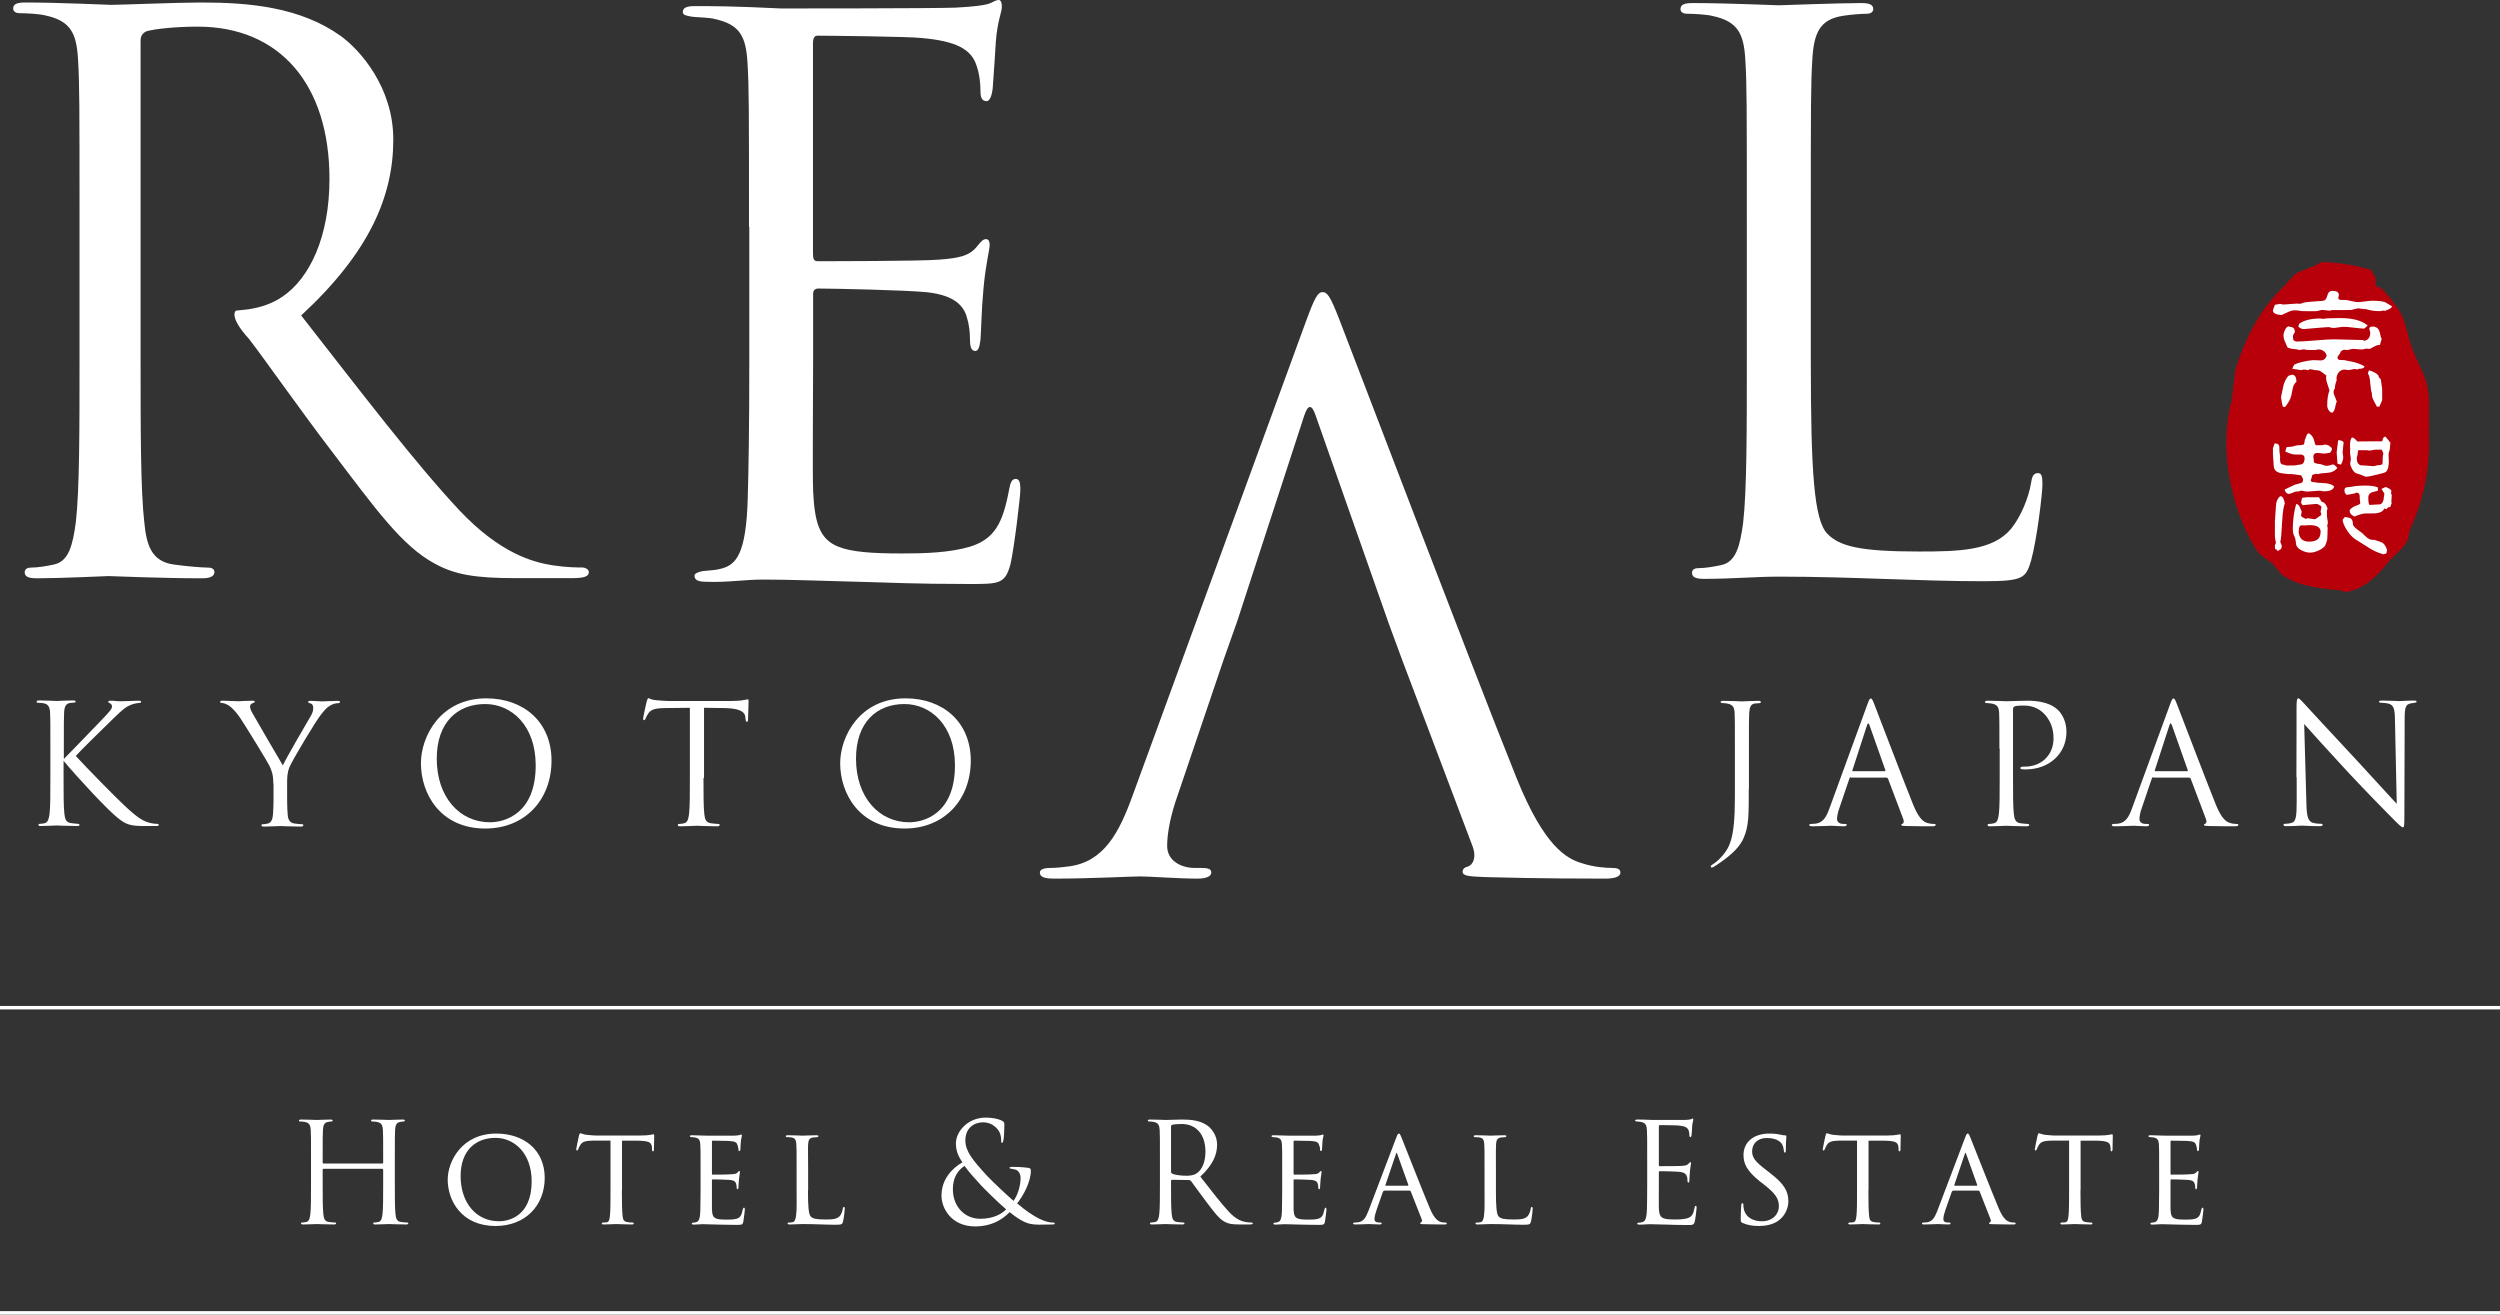 <?xml version="1.0" encoding="UTF-8"?><svg id="_イヤー_2" xmlns="http://www.w3.org/2000/svg" xmlns:xlink="http://www.w3.org/1999/xlink" viewBox="0 0 180.14 94.72"><rect x="0" y="0" width="180.14" height="94.72" fill="#333333" stroke="none"/><defs><style>.cls-1{fill:#fff;}.cls-2{fill:url(#_称未設定グラデーション_3-2);}.cls-2,.cls-3{stroke:#fff;stroke-miterlimit:10;stroke-width:.25px;}.cls-4{fill:#b8000a;fill-rule:evenodd;}.cls-3{fill:url(#_称未設定グラデーション_3);}</style><linearGradient id="_称未設定グラデーション_3" x1="0" y1="72.61" x2="180.14" y2="72.61" gradientTransform="matrix(1, 0, 0, 1, 0, 0)" gradientUnits="userSpaceOnUse"><stop offset="0" stop-color="#fff"/><stop offset="1" stop-color="#000"/></linearGradient><linearGradient id="_称未設定グラデーション_3-2" y1="94.6" y2="94.6" xlink:href="#_称未設定グラデーション_3"/></defs><g id="_イヤー_1-2"><path class="cls-1" d="M17.04,22.38l.84-.09c.87-.13,1.74-.4,2.51-.94,1.92-1.32,3.35-4.28,3.35-8.45,0-6.86-3.62-10.98-9.49-10.98-1.65,0-3.13,.17-3.68,.33-.27,.11-.44,.33-.44,.66V25.75c0,5.27,0,9.6,.27,11.91,.16,1.59,.49,2.8,2.14,3.02,.77,.11,1.98,.22,2.47,.22,.33,0,.44,.16,.44,.33,0,.27-.27,.44-.88,.44-3.02,0-6.48-.16-6.75-.16-.06,0-3.51,.16-5.16,.16-.6,0-.88-.11-.88-.44,0-.16,.11-.33,.44-.33,.49,0,1.15-.11,1.65-.22,1.1-.22,1.37-1.43,1.59-3.02,.27-2.31,.27-6.64,.27-11.91v-9.66c0-8.56,0-10.1-.11-11.85-.11-1.87-.55-2.74-2.36-3.13-.44-.11-1.37-.16-1.87-.16-.22,0-.44-.11-.44-.33,0-.33,.27-.44,.88-.44,2.47,0,5.93,.17,6.2,.17,.6,0,4.77-.17,6.48-.17,3.46,0,7.13,.33,10.04,2.41,1.37,.99,3.79,3.68,3.79,7.46,0,4.06-1.7,8.12-6.64,12.68,4.5,5.76,8.23,10.65,11.41,14.05,2.96,3.13,5.32,3.73,6.69,3.95,1.04,.16,1.81,.16,2.14,.16,.27,0,.49,.16,.49,.33,0,.33-.33,.44-1.32,.44h-3.9c-3.07,0-4.45-.27-5.87-1.04-2.36-1.26-4.28-3.95-7.41-8.07-2.31-3.02-4.88-6.7-5.98-8.12-1.54-1.69-.94-2.05-.94-2.05Z"/><path class="cls-1" d="M53.97,16.35c0-8.56,0-10.1-.11-11.85-.11-1.87-.55-2.74-2.36-3.13-.38-.11-1.1-.11-1.59-.16-.38-.06-.71-.11-.71-.33,0-.33,.27-.44,.88-.44,1.26,0,2.74,0,6.2,.17,.38,0,11.31,0,12.57-.06,1.21-.06,2.2-.17,2.52-.33,.33-.16,.44-.22,.6-.22s.22,.22,.22,.49c0,.38-.33,1.04-.44,2.58-.05,.82-.11,1.87-.22,3.29-.06,.55-.22,.93-.44,.93-.33,0-.44-.27-.44-.71,0-.71-.11-1.37-.27-1.81-.38-1.26-1.54-1.81-3.95-2.03-.93-.11-6.91-.17-7.52-.17-.22,0-.33,.17-.33,.55v15.15c0,.38,.06,.55,.33,.55,.71,0,7.46,0,8.73-.11,1.48-.11,2.2-.27,2.74-.93,.27-.33,.44-.55,.66-.55,.16,0,.27,.11,.27,.44s-.27,1.26-.44,3.07c-.16,1.7-.16,2.96-.22,3.73-.06,.55-.17,.82-.38,.82-.33,0-.38-.44-.38-.88,0-.49-.06-1.04-.22-1.54-.22-.82-.88-1.59-2.85-1.81-1.48-.16-6.91-.27-7.85-.27-.27,0-.38,.16-.38,.38v4.83c0,1.87-.05,8.23,0,9.38,.11,2.25,.44,3.46,1.81,4.01,.93,.38,2.41,.49,4.56,.49,1.65,0,3.46-.05,4.94-.49,1.76-.55,2.36-1.7,2.8-4.06,.11-.6,.22-.82,.49-.82,.33,0,.33,.44,.33,.82,0,.44-.44,4.17-.71,5.32-.38,1.43-.82,1.43-2.96,1.43-4.06,0-5.87-.11-8.01-.16-2.2-.05-4.72-.16-6.86-.16-1.32,0-2.63,.22-4.06,.16-.6,0-.88-.11-.88-.44,0-.16,.27-.27,.6-.33,.55-.06,.88-.06,1.26-.16,1.15-.27,1.87-1.04,1.98-5.16,.06-2.14,.11-4.94,.11-9.82v-9.66Z"/><path class="cls-1" d="M100.01,44.76l-5.21-14.82c-.27-.82-.55-.82-.82,0l-4.83,14.82-.99,2.8-3.29,9.71c-.49,1.37-.77,2.69-.77,3.68,0,1.1,1.04,1.59,1.98,1.59h.49c.55,0,.71,.11,.71,.33,0,.33-.49,.44-.99,.44-1.32,0-3.51-.16-4.12-.16s-3.62,.16-6.2,.16c-.71,0-1.04-.11-1.04-.44,0-.22,.27-.33,.77-.33,.38,0,.88-.05,1.32-.11,2.52-.33,3.62-2.41,4.61-5.16l12.46-34.08c.66-1.81,.88-2.14,1.21-2.14s.55,.27,1.21,1.98c.82,2.09,9.44,24.75,12.79,33.09,1.98,4.88,3.57,5.76,4.72,6.09,.82,.27,1.7,.33,2.14,.33,.33,0,.6,.05,.6,.33,0,.33-.49,.44-1.1,.44-.82,0-4.83,0-8.62-.11-1.04-.05-1.65-.05-1.65-.38,0-.22,.16-.33,.38-.38,.33-.11,.66-.6,.33-1.48l-5.1-13.5-.99-2.69Z"/><path class="cls-1" d="M130.48,25.91c0,8.07,.22,11.58,1.21,12.57,.88,.88,2.3,1.26,6.59,1.26,2.91,0,5.32-.06,6.64-1.65,.71-.88,1.26-2.25,1.43-3.29,.06-.44,.17-.71,.49-.71,.27,0,.33,.22,.33,.82s-.38,3.9-.82,5.49c-.38,1.26-.55,1.48-3.46,1.48-4.72,0-9.38-.33-14.71-.33-1.7,0-3.35,.16-5.38,.16-.6,0-.88-.11-.88-.44,0-.16,.11-.33,.44-.33,.49,0,1.15-.11,1.65-.22,1.1-.22,1.37-1.43,1.59-3.02,.27-2.31,.27-6.64,.27-11.91v-9.66c0-8.56,0-10.1-.11-11.85-.11-1.87-.55-2.74-2.36-3.13-.44-.11-1.37-.16-1.87-.16-.22,0-.44-.11-.44-.33,0-.33,.27-.44,.88-.44,2.47,0,5.93,.16,6.2,.16s4.28-.16,5.93-.16c.6,0,.88,.11,.88,.44,0,.22-.22,.33-.44,.33-.38,0-1.15,.05-1.81,.16-1.59,.27-2.03,1.21-2.14,3.13-.11,1.76-.11,3.29-.11,11.85v9.77Z"/><g><path class="cls-1" d="M4.57,54.72c.37-.36,2-2.07,2.73-2.82,.72-.74,.77-.86,.77-1,0-.1-.06-.19-.16-.23-.08-.04-.11-.06-.11-.11s.07-.07,.18-.07c.35,0,.31,.04,.72,.04,.37,0,1.08-.04,1.27-.04,.17,0,.2,.04,.2,.08s-.02,.07-.13,.08c-.23,.02-.44,.07-.61,.14-.3,.12-.53,.26-1.24,.96-1.05,1.02-2.42,2.37-2.73,2.72,.75,.83,2.93,3.04,3.49,3.56,.98,.92,1.4,1.18,1.97,1.29,.11,.02,.23,.04,.35,.04,.1,0,.17,.02,.17,.08s-.05,.08-.18,.08h-.88c-1.04,0-1.32-.13-1.88-.57-.72-.56-2.87-2.87-3.92-4.13v1.23c0,1.15,0,2.09,.06,2.6,.04,.35,.11,.61,.47,.66,.17,.02,.41,.05,.48,.05,.11,0,.14,.05,.14,.08,0,.06-.05,.08-.18,.08-.66,0-1.41-.04-1.47-.04s-.77,.04-1.12,.04c-.13,0-.19-.01-.19-.08,0-.04,.02-.08,.13-.08,.07,0,.2-.01,.31-.04,.24-.05,.31-.32,.36-.67,.06-.5,.06-1.45,.06-2.6v-2.11c0-1.87,0-2.2-.02-2.58-.02-.41-.14-.61-.41-.67-.13-.04-.35-.05-.43-.05-.1,0-.13-.02-.13-.07,0-.07,.06-.1,.19-.1,.39,0,1.2,.04,1.26,.04s.81-.04,1.17-.04c.13,0,.19,.02,.19,.08,0,.05-.02,.07-.13,.08-.13,.01-.14,.01-.26,.02-.32,.04-.42,.28-.44,.69-.02,.38-.02,.72-.02,2.58v.77Z"/><path class="cls-1" d="M19.69,56.43c0-.65-.12-.91-.28-1.26-.08-.19-1.69-2.82-2.11-3.45-.3-.44-.6-.74-.81-.88-.18-.12-.41-.19-.51-.19-.06,0-.12-.02-.12-.08,0-.05,.05-.08,.16-.08,.23,0,1.12,.04,1.18,.04,.08,0,.54-.04,1-.04,.13,0,.16,.04,.16,.08s-.07,.06-.18,.11c-.1,.05-.16,.12-.16,.22,0,.14,.06,.29,.16,.47,.19,.35,1.99,3.43,2.2,3.78,.23-.5,1.75-3.12,1.99-3.52,.16-.25,.2-.45,.2-.61,0-.17-.05-.3-.19-.33-.11-.04-.18-.06-.18-.12,0-.05,.07-.07,.19-.07,.31,0,.69,.04,.79,.04,.07,0,.93-.04,1.16-.04,.08,0,.16,.02,.16,.07,0,.06-.06,.1-.16,.1-.13,0-.36,.05-.55,.17-.24,.14-.37,.29-.63,.61-.4,.48-2.07,3.29-2.29,3.8-.18,.43-.18,.8-.18,1.2v1.03c0,.19,0,.69,.04,1.2,.02,.35,.13,.61,.49,.66,.17,.02,.43,.05,.54,.05,.07,0,.1,.04,.1,.07,0,.06-.06,.1-.19,.1-.66,0-1.41-.04-1.47-.04s-.81,.04-1.17,.04c-.13,0-.19-.02-.19-.1,0-.04,.02-.07,.1-.07,.11,0,.25-.02,.36-.05,.24-.05,.35-.31,.37-.66,.04-.5,.04-1,.04-1.2v-1.03Z"/><path class="cls-1" d="M30.33,55c0-1.94,1.41-4.68,4.71-4.68,2.69,0,4.7,1.7,4.7,4.49s-1.89,4.89-4.77,4.89c-3.28,0-4.64-2.55-4.64-4.7Zm8.27,.14c0-2.87-1.75-4.41-3.64-4.41-2,0-3.49,1.32-3.49,3.94,0,2.79,1.67,4.58,3.83,4.58,1.08,0,3.3-.62,3.3-4.1Z"/><path class="cls-1" d="M50.69,56.06c0,1.15,0,2.09,.06,2.6,.04,.35,.11,.61,.47,.66,.17,.02,.43,.05,.54,.05,.07,0,.1,.04,.1,.07,0,.06-.06,.1-.19,.1-.66,0-1.41-.04-1.47-.04s-.81,.04-1.17,.04c-.13,0-.19-.02-.19-.1,0-.04,.02-.07,.1-.07,.11,0,.25-.02,.36-.05,.24-.05,.3-.31,.35-.66,.06-.5,.06-1.45,.06-2.6v-5.06c-.59,.01-1.18,.01-1.77,.02-.74,.01-1.03,.1-1.22,.38-.13,.2-.17,.29-.2,.37-.04,.1-.07,.12-.12,.12-.04,0-.06-.04-.06-.11,0-.12,.24-1.15,.26-1.24,.02-.07,.07-.23,.12-.23,.08,0,.2,.12,.53,.14,.35,.04,.8,.06,.95,.06h4.49c.38,0,.66-.02,.85-.06,.18-.02,.29-.06,.34-.06,.06,0,.06,.07,.06,.14,0,.36-.04,1.18-.04,1.32,0,.11-.04,.16-.08,.16-.06,0-.08-.04-.1-.2,0-.05-.01-.08-.01-.13-.04-.36-.32-.63-1.47-.66-.5-.01-1-.01-1.51-.02v5.06Z"/><path class="cls-1" d="M60.54,55c0-1.94,1.41-4.68,4.71-4.68,2.69,0,4.7,1.7,4.7,4.49s-1.89,4.89-4.77,4.89c-3.28,0-4.64-2.55-4.64-4.7Zm8.27,.14c0-2.87-1.75-4.41-3.64-4.41-2,0-3.49,1.32-3.49,3.94,0,2.79,1.67,4.58,3.83,4.58,1.08,0,3.3-.62,3.3-4.1Z"/><path class="cls-1" d="M126.01,56.83c0,1.94,0,2.68-.36,3.53-.25,.6-.78,1.16-1.75,1.83-.16,.11-.35,.24-.47,.3-.02,.01-.05,.02-.08,.02s-.08-.02-.08-.07c0-.07,.06-.11,.17-.18,.14-.08,.31-.23,.42-.33,.78-.79,1.15-1.42,1.15-4.51v-3.46c0-1.87,0-2.2-.02-2.58-.02-.41-.12-.6-.51-.68-.1-.02-.26-.04-.37-.04-.08,0-.13-.04-.13-.08s.05-.08,.18-.08c.54,0,1.3,.04,1.36,.04s.81-.04,1.17-.04c.13,0,.19,.02,.19,.1,0,.05-.06,.07-.13,.07-.08,0-.18,.01-.29,.02-.32,.04-.39,.28-.42,.69-.02,.38-.02,.72-.02,2.58v2.87Z"/><path class="cls-1" d="M133.38,56c-.06,0-.1,.04-.12,.1l-.72,2.12c-.11,.3-.17,.59-.17,.8,0,.24,.23,.35,.43,.35h.11c.12,0,.16,.02,.16,.07,0,.07-.11,.1-.22,.1-.29,0-.77-.04-.9-.04s-.79,.04-1.35,.04c-.16,0-.23-.02-.23-.1,0-.05,.06-.07,.17-.07,.08,0,.19-.01,.29-.02,.55-.07,.79-.53,1-1.12l2.71-7.43c.14-.4,.19-.47,.26-.47s.12,.06,.26,.43c.18,.45,2.06,5.4,2.79,7.21,.43,1.06,.78,1.26,1.03,1.33,.18,.06,.37,.07,.47,.07,.07,0,.13,.01,.13,.07,0,.07-.11,.1-.24,.1-.18,0-1.05,0-1.88-.02-.23-.01-.36-.01-.36-.08,0-.05,.04-.07,.08-.08,.07-.02,.14-.13,.07-.32l-1.11-2.94s-.05-.07-.11-.07h-2.57Zm2.42-.43c.06,0,.06-.04,.05-.08l-1.14-3.23c-.06-.18-.12-.18-.18,0l-1.05,3.23c-.02,.06,0,.08,.04,.08h2.28Z"/><path class="cls-1" d="M144.07,53.96c0-1.87,0-2.2-.02-2.58-.02-.41-.12-.6-.51-.68-.1-.02-.3-.04-.41-.04-.05,0-.1-.02-.1-.07,0-.07,.06-.1,.19-.1,.54,0,1.26,.04,1.35,.04,.26,0,.96-.04,1.51-.04,1.5,0,2.03,.5,2.22,.68,.26,.25,.6,.79,.6,1.57,0,1.56-1.24,2.7-2.94,2.7-.06,0-.19,0-.25-.01-.06,0-.13-.02-.13-.08,0-.1,.07-.11,.32-.11,1.16,0,2.07-.79,2.07-2.05,0-.3-.04-1.1-.67-1.75-.63-.65-1.36-.6-1.64-.6-.2,0-.41,.02-.51,.07-.07,.02-.1,.11-.1,.23v4.92c0,1.15,0,2.09,.06,2.6,.04,.35,.11,.61,.47,.66,.17,.02,.43,.05,.54,.05,.07,0,.1,.04,.1,.07,0,.06-.06,.1-.19,.1-.66,0-1.41-.04-1.47-.04-.04,0-.79,.04-1.15,.04-.13,0-.19-.02-.19-.1,0-.04,.02-.07,.1-.07,.11,0,.25-.02,.36-.05,.24-.05,.3-.31,.35-.66,.06-.5,.06-1.45,.06-2.6v-2.11Z"/><path class="cls-1" d="M155.17,56c-.06,0-.1,.04-.12,.1l-.72,2.12c-.11,.3-.17,.59-.17,.8,0,.24,.23,.35,.43,.35h.11c.12,0,.16,.02,.16,.07,0,.07-.11,.1-.21,.1-.29,0-.77-.04-.9-.04s-.79,.04-1.35,.04c-.16,0-.23-.02-.23-.1,0-.05,.06-.07,.17-.07,.08,0,.19-.01,.29-.02,.55-.07,.79-.53,1-1.12l2.72-7.43c.14-.4,.19-.47,.26-.47s.12,.06,.26,.43c.18,.45,2.06,5.4,2.79,7.21,.43,1.06,.78,1.26,1.03,1.33,.18,.06,.37,.07,.47,.07,.07,0,.13,.01,.13,.07,0,.07-.11,.1-.24,.1-.18,0-1.05,0-1.88-.02-.23-.01-.36-.01-.36-.08,0-.05,.04-.07,.08-.08,.07-.02,.14-.13,.07-.32l-1.11-2.94s-.05-.07-.11-.07h-2.57Zm2.42-.43c.06,0,.06-.04,.05-.08l-1.14-3.23c-.06-.18-.12-.18-.18,0l-1.05,3.23c-.02,.06,0,.08,.04,.08h2.29Z"/><path class="cls-1" d="M165.47,56c0-4.32,.02-2.76,.01-5.08,0-.47,.04-.6,.13-.6s.3,.26,.42,.38c.18,.2,1.96,2.13,3.8,4.1,1.18,1.27,2.49,2.73,2.87,3.12l-.13-6.08c-.01-.78-.1-1.04-.47-1.14-.21-.05-.41-.06-.51-.06-.13,0-.17-.04-.17-.08,0-.07,.1-.08,.24-.08,.54,0,1.11,.04,1.24,.04s.53-.04,1.02-.04c.13,0,.21,.01,.21,.08,0,.05-.05,.07-.13,.08-.1,.01-.17,.02-.31,.05-.33,.07-.42,.25-.42,1.08l-.02,6.99c0,.79-.02,.85-.11,.85-.1,0-.24-.13-.87-.77-.13-.12-1.85-1.88-3.12-3.24-1.39-1.5-2.74-3-3.12-3.43l.16,5.73c.02,.98,.14,1.29,.47,1.39,.23,.06,.49,.07,.6,.07,.06,0,.1,.02,.1,.07,0,.07-.07,.1-.21,.1-.68,0-1.16-.04-1.27-.04s-.61,.04-1.15,.04c-.12,0-.19-.01-.19-.1,0-.05,.04-.07,.1-.07,.1,0,.31-.01,.49-.07,.3-.08,.36-.43,.36-1.52v-1.77Z"/></g><g><path class="cls-4" d="M175.04,30.86c-.06-1.11,.11-2.41-.27-3.51-.26-.74-.74-1.63-1-2.36-.33-.91-.39-1.81-.88-2.59-.32-.52-.9-1.27-1.37-1.67-.12-.04-.23-.08-.35-.12,0-.19,0-.39,.01-.58-.06-.16-.26-.4-.34-.59-1.02-.29-2.17-.54-3.61-.55-.56,.41-1.33,.51-1.89,.89-.24,.27-.48,.53-.72,.8-1.66,1.58-2.73,3.5-3.53,6-.1,.78-.19,1.56-.29,2.33-1.08,3.92,.33,8.57,1.86,10.8,.28,.41,.79,.63,1.15,.96,.19,.24,.38,.48,.57,.71,1.12,.8,2.36,.98,4.18,1.15,.15,.04,.31,.09,.46,.13,1.29-.18,2.29-1.17,2.97-2.04,.42-.54,1.09-.97,1.44-1.6,.19-.33,.09-.58,.25-.93,.92-1.97,1.49-4.42,1.33-7.22Z"/><g><path class="cls-1" d="M172.38,22.08c-.07,.1-.16,.17-.29,.22s-.2,.08-.22,.1l-.14-.02s-.07,0-.13,.02-.1,.02-.13,.02c-.37,0-.7-.05-1-.15-.02,0-.04,.01-.07,.01-.05,0-.13-.01-.24-.03s-.18-.03-.24-.03c-.04,0-.2,.04-.49,.11-.01,0-.14,.01-.37,.01h-.98c-.08,0-.14,.02-.19,.05-.31-.04-.49-.06-.53-.06-.05,0-.13,.01-.22,.04s-.17,.04-.22,.05-.35,0-.9,0c-.07,0-.18,0-.33-.03s-.26-.03-.33-.03c-.15,0-.32,.04-.5,.13-.28,.13-.44,.2-.47,.21-.41-.03-.61-.14-.61-.33,0-.03,.05-.16,.14-.41l.36-.06s.07,0,.12,.02,.09,.02,.12,.02c.09,0,.3-.01,.62-.04,.25-.03,.46-.03,.64-.01,.1-.08,.4-.13,.89-.16s.77-.05,.83-.09c.09-.05,.16-.18,.22-.41,.05-.18,.17-.27,.35-.27,.31,0,.46,.1,.46,.3l-.04,.19c-.02,.09,.04,.14,.17,.16h.29c.11,0,.26,.03,.47,.08s.36,.08,.47,.08c.11,0,.29-.02,.52-.05s.41-.05,.52-.05c.52,0,.86,.05,1,.14l.43,.27Zm-6.92,5.44c-.13,.11-.21,.26-.25,.45s-.08,.37-.11,.54c-.06,.25-.21,.53-.45,.82l-.16-.03c-.04-.13-.08-.35-.13-.68,.05-.27,.11-.54,.17-.81s.18-.51,.36-.73c.15-.05,.24-.08,.26-.08,.21,0,.32,.17,.32,.51Zm6.16-3.13l-.13,.46c-.12,0-.24,.03-.37,.1s-.24,.13-.36,.19l-.26-.02s-.07,.01-.14,.03-.11,.03-.14,.03c-.08,0-.2,0-.36-.02s-.28-.02-.36-.02c-.01,0-.07,.01-.17,.04s-.16,.04-.17,.04c-.02,0-.05,0-.1,0-.05-.01-.09-.02-.11-.02-.11,0-.21,.05-.3,.15,0,.05-.04,.12-.11,.21s-.11,.15-.11,.19c0,.08,.03,.13,.08,.16s.19,.04,.43,.04c-.03,0,.12,.03,.43,.09,.42,.08,.76,.2,1.02,.37-.06,.11-.17,.16-.34,.16-.09,0-.16,.02-.2,.06-.07-.03-.13-.04-.17-.04-.05,0-.13,.01-.24,.04s-.2,.04-.26,.03l-.24-.03c-.17,0-.31,.07-.42,.2s-.16,.29-.16,.46c0,.05,0,.09,.01,.13-.08,.17-.12,.36-.13,.58-.06,.07-.09,.15-.09,.25,0,.09,.03,.2,.1,.35,.07,.17,.12,.29,.13,.35-.04,.05-.08,.19-.12,.41-.04,.19-.11,.32-.21,.38-.11-.01-.19-.08-.26-.19s-.1-.23-.1-.35c0-.45,.06-.8,.16-1.06-.01-.06-.06-.21-.14-.45-.07-.19-.1-.34-.1-.46,0-.06,0-.12,.02-.17-.12-.1-.22-.17-.29-.22-.13-.1-.24-.15-.32-.15-.13,0-.32-.04-.57-.09l-.13,.07-.3-.04s-.06,0-.11,.02-.09,.02-.11,.02l-.63-.1,.13-.28c.13-.08,.35-.16,.67-.23,.27-.06,.52-.1,.72-.11,.07,0,.15,0,.26,.01,.13,0,.22,.01,.27,.01,.21,0,.35-.11,.43-.33-.02-.13-.09-.24-.2-.33s-.24-.13-.38-.13c-.03,0-.07,0-.13,.02s-.1,.02-.13,.02c-.27,0-.47,0-.6-.01-.02,0-.05,0-.1-.02s-.08-.02-.1-.02l-.33,.05c-.08-.03-.2-.06-.37-.07s-.32-.05-.48-.11c-.06-.14-.12-.29-.19-.44s-.1-.3-.1-.45c0-.11,.04-.24,.11-.38,.08-.17,.17-.25,.27-.25,.03,0,.07,.01,.11,.04,.22,0,.33,.13,.33,.38-.09,.11-.14,.22-.14,.32,0,.03,0,.07,.02,.11-.02,.07,0,.12,.06,.17s.13,.07,.2,.07c.3,0,.75-.03,1.34-.08s1.03-.08,1.34-.08c.01,0,.7,.02,2.07,.05l.13,.06c.27-.07,.41-.26,.41-.57,0-.04-.01-.09-.03-.15s-.03-.1-.04-.14l.05-.14c.07-.02,.13-.03,.19-.03,.22,0,.37,.09,.46,.26,.03,.05,.08,.23,.15,.56Zm-1.02-.93c-.05,.05-.13,.13-.25,.22-.13,0-.38-.03-.74-.07-.31-.04-.56-.06-.74-.06-.08,0-.2,.01-.37,.04s-.29,.04-.38,.04c-.04,0-.1,0-.18-.03s-.14-.03-.18-.03c-.11,0-.69,.05-1.73,.14-.16,.01-.3-.05-.42-.18l.06-.2c.34-.25,.85-.38,1.53-.38l.23,.03c.07-.04,.48-.06,1.21-.06,.9,0,1.55,.18,1.97,.54Zm1.05,5.37l-.2,.47h-.18c-.08-.15-.16-.3-.24-.45-.09-.17-.13-.34-.12-.51-.05-.12-.09-.37-.12-.74-.02-.33-.08-.57-.17-.69l.08-.23c.33,.1,.55,.22,.67,.36,.01,.09,.07,.19,.18,.29l.1,.69v.81Z"/><path class="cls-1" d="M168.42,33.72c-.17,.21-.4,.33-.7,.35-.37,.02-.59,.05-.66,.09l-.18-.02c-.08,.03-.16,.05-.24,.07-.03,.02-.06,.08-.07,.18,0,.02,0,.06-.03,.11s-.03,.09-.03,.12c0,.07,.06,.11,.19,.12,.15,.01,.24,.03,.27,.04,.21,.01,.42,.03,.63,.04,.29,.04,.49,.12,.59,.24-.06,.23-.3,.34-.72,.34-.04,0-.1,0-.18-.02s-.13-.02-.17-.02c-.1,0-.25,.01-.44,.03s-.34,.03-.43,.03c-.05,0-.13,0-.23-.03s-.18-.03-.23-.03l-.2,.06s-.06-.01-.09-.01c-.06,0-.16,.03-.29,.09s-.23,.09-.3,.09-.13-.04-.19-.11-.09-.14-.09-.21c.04-.02,.29-.14,.74-.35,.01,0,.12-.03,.31-.08,.14-.03,.22-.08,.24-.13,.02-.03,.03-.08,.02-.14,.01-.02,.02-.04,.02-.05l-.15-.27c-.15-.02-.36-.05-.65-.09h-.23c-.09,0-.21-.02-.38-.04-.46-.04-.69-.21-.71-.52l-.06-.84v-.46c.03-.11,.07-.22,.12-.35,.19,0,.3,.06,.33,.19,.01,.03,.02,.17,.02,.41l.05,.35s-.01,.02-.01,.2c0,.27,.09,.4,.28,.38l.16,.06h.58s.1-.01,.19-.03,.15-.03,.19-.03c.25,0,.37-.16,.37-.47,0-.15-.08-.23-.24-.26h-.41c-.13,0-.26-.02-.38-.07s-.24-.09-.36-.14l.09-.32,.41-.04c.09-.03,.22-.06,.4-.1,.1,.01,.24,0,.41-.04,.05-.03,.08-.14,.09-.33,.02-.03,.06-.13,.12-.3,.05-.13,.11-.19,.18-.19,.2,.12,.32,.29,.37,.5s.09,.33,.13,.36h.43s.06,0,.11-.02,.09-.02,.12-.02c.17,0,.3,.05,.38,.16,.08,.03,.12,.09,.12,.17,0,.05-.04,.13-.13,.25l-.37,.06c-.06,0-.15,0-.28-.02s-.22-.02-.28-.02c-.19,0-.28,.1-.28,.29,0,.04,.01,.08,.03,.13v.07c0,.09,0,.15,.04,.2,.01,.02,.06,.04,.13,.06s.18,.04,.34,.06c.03,0,.1,.03,.21,.07,.09,.03,.16,.05,.22,.05,.07,0,.21-.03,.41-.1,.07-.03,.18,.05,.33,.22Zm-3.78,2.57c-.09,.15-.16,.6-.2,1.33-.04,.8-.08,1.27-.13,1.43l.11,.28-.05,.22-.24,.16s-.07-.09-.12-.14c-.02,0-.04,0-.07,.01-.01-.09-.02-.16-.02-.21,0-.1,.03-.19,.08-.27-.05-.15-.08-.36-.08-.62v-.9l.05-.75c.02-.33,.04-.52,.05-.58,.04-.2,.13-.36,.27-.49h.04c.15,0,.25,.18,.31,.55Zm3.08,1.77c0,.1,0,.24-.01,.41-.01,.21-.02,.35-.02,.42-.03,.12-.08,.27-.16,.45-.12,.13-.28,.25-.49,.34s-.4,.14-.58,.14c-.19,0-.39-.05-.59-.15-.23-.11-.37-.25-.42-.42,0-.09-.03-.24-.06-.43-.01-.05-.06-.15-.13-.32-.03-.09-.05-.22-.05-.4,0-.6,.08-1.2,.24-1.78,.11,0,.2,.08,.26,.21,.09,.21,.13,.32,.14,.33-.03,.21-.05,.3-.05,.27,0,.05,.05,.11,.14,.16l.2,.1,.13-.05,.54,.08c.11-.07,.26-.17,.45-.31v-.04l-.05-.22,.06-.28-.02-.11s-.08-.03-.15-.08-.13-.07-.2-.07c0,0-.32,.03-.99,.09l-.11-.18,.08-.35,.36-.04h.86l.18,.32c.19,.03,.34,.19,.44,.5l-.05,.11v.35c0,.07,0,.16,.03,.29s.03,.22,.03,.29c0,.03,0,.06-.02,.11s-.02,.08-.02,.11c0,.01,0,.04,.02,.08s.02,.06,.02,.08Zm-.5,.28c0-.33-.26-.5-.78-.5-.05,0-.16,0-.33,.02-.14,0-.25,0-.33,0-.07,.05-.11,.12-.12,.21s-.02,.18-.03,.27c.05,.46,.3,.69,.75,.69,.56,0,.83-.23,.83-.69Zm1.65-6.47l-.07,.73,.04,.3c.02,.14-.03,.33-.16,.58l-.25-.07-.06-.81,.11-.88c.2,0,.33,.05,.39,.15Zm3.14,7.75l-.06,.26-.21,.06c-.42-.11-.82-.3-1.21-.57-.28-.17-.56-.35-.84-.53-.24-.17-.46-.42-.66-.76-.14-.25-.22-.46-.23-.63l.16-.2c.23,.03,.37,.07,.43,.11,.1,.07,.15,.21,.15,.41,0,.09,.1,.21,.29,.36l.4,.3c.07,.08,.18,.18,.33,.31s.33,.18,.53,.16c.35,.11,.54,.18,.58,.21,.14,.09,.25,.26,.33,.52Zm.32-3.36l-.1,.28h-.12s-.08,.06-.17,.15l-.14-.05c-.07,.19-.27,.31-.62,.35-.27,0-.53,.01-.79,.01-.17,.01-.42,.09-.73,.22-.24-.1-.36-.25-.35-.44v-.03c.1-.13,.26-.24,.48-.32,.19-.06,.28-.12,.28-.18v-.03s-.04-.18-.04-.45c0-.18-.08-.27-.23-.27-.05,0-.09,.02-.14,.06l-.56,.1c-.11-.07-.17-.18-.17-.34,0-.12,.06-.19,.18-.21,.07,0,.18-.01,.32-.03,.23-.06,.58-.09,1.02-.09,.37,0,.67,.04,.89,.13v.24c-.28,.07-.43,.11-.45,.12-.16,.07-.24,.19-.24,.35,0,.33,.03,.51,.08,.55h.1s.09,0,.16-.01,.13-.01,.17-.01c.2,0,.33-.01,.39-.04,.09-.04,.15-.14,.2-.31,0-.09,.03-.24,.06-.44l-.21-.34,.3-.14c.27,.1,.41,.2,.41,.29,0,.01,0,.04-.01,.07s-.01,.06-.01,.08c0,.05,.02,.09,.05,.14l-.03,.5,.03,.1Zm-.09-4.33l-.05,.51c-.05,.09-.08,.21-.08,.37,0,.05,0,.13,.01,.24s.01,.18,.01,.24c0,.03,0,.06-.01,.11s-.01,.08-.01,.1c-.02,.27-.1,.45-.23,.53-.05,.03-.23,.08-.56,.16-.43,.11-.71,.16-.84,.16-.05,0-.17-.05-.36-.14-.11-.03-.23-.07-.35-.11-.09-.04-.18-.13-.27-.28-.1-.17-.15-.3-.15-.39,0-.04,0-.1,.02-.19s.02-.15,.02-.19c0-.05-.01-.12-.03-.23s-.03-.18-.03-.23l.02-.26s-.02-.08-.02-.13c0-.4,.05-.63,.16-.68,.1,.01,.22,.11,.37,.29,.11,0,.52-.01,1.23-.01h.56c.03-.11,.05-.18,.06-.21,.03-.07,.09-.11,.16-.14,.1,.1,.23,.26,.39,.48Zm-.5,.76s-.04-.14-.13-.29h-.22c-.23-.01-.44,.02-.64,.07l-.21-.03h-.61s-.05,.14-.05,.27c0,.03,0,.09-.03,.16s-.03,.12-.03,.16c0,.28,.1,.45,.3,.5,.05,0,.13,0,.23,.01,.44,.03,.64,.05,.62,.05,.11,0,.21-.02,.31-.06,.03,0,.07-.01,.12-.01,.16,0,.25-.04,.28-.13,0-.01,.01-.13,.01-.34,0-.15,.01-.27,.04-.35Z"/></g></g><line class="cls-3" x1="180.14" y1="72.61" y2="72.61"/><line class="cls-2" x1="180.14" y1="94.6" y2="94.6"/><g><path class="cls-1" d="M27.55,83.84s.06,0,.06-.06v-.21c0-1.56,0-1.84-.02-2.16-.02-.34-.1-.5-.43-.57-.08-.02-.25-.03-.34-.03-.04,0-.08-.02-.08-.06,0-.06,.05-.08,.16-.08,.45,0,1.08,.03,1.13,.03s.68-.03,.98-.03c.11,0,.16,.02,.16,.08,0,.04-.04,.06-.08,.06-.07,0-.13,.01-.25,.03-.27,.05-.35,.22-.37,.57-.02,.32-.02,.6-.02,2.16v1.76c0,.96,0,1.75,.05,2.17,.03,.29,.09,.51,.39,.55,.14,.02,.36,.04,.45,.04,.06,0,.08,.03,.08,.06,0,.05-.05,.08-.16,.08-.55,0-1.18-.03-1.23-.03s-.68,.03-.98,.03c-.11,0-.16-.02-.16-.08,0-.03,.02-.06,.08-.06,.09,0,.21-.02,.3-.04,.2-.04,.25-.26,.29-.55,.05-.42,.05-1.21,.05-2.17v-1.05s-.03-.06-.06-.06h-4.24s-.06,.01-.06,.06v1.05c0,.96,0,1.75,.05,2.17,.03,.29,.09,.51,.39,.55,.14,.02,.36,.04,.45,.04,.06,0,.08,.03,.08,.06,0,.05-.05,.08-.16,.08-.55,0-1.18-.03-1.23-.03s-.68,.03-.98,.03c-.11,0-.16-.02-.16-.08,0-.03,.02-.06,.08-.06,.09,0,.21-.02,.3-.04,.2-.04,.25-.26,.29-.55,.05-.42,.05-1.21,.05-2.17v-1.76c0-1.56,0-1.84-.02-2.16-.02-.34-.1-.5-.43-.57-.08-.02-.25-.03-.34-.03-.04,0-.08-.02-.08-.06,0-.06,.05-.08,.16-.08,.45,0,1.08,.03,1.13,.03s.68-.03,.98-.03c.11,0,.16,.02,.16,.08,0,.04-.04,.06-.08,.06-.07,0-.13,.01-.25,.03-.27,.05-.35,.22-.37,.57-.02,.32-.02,.6-.02,2.16v.21s.03,.06,.06,.06h4.24Z"/><path class="cls-1" d="M32.26,85c0-1.33,1.03-3.32,3.5-3.32,1.98,0,3.49,1.18,3.49,3.19s-1.41,3.47-3.54,3.47c-2.45,0-3.45-1.82-3.45-3.34Zm6.05,.12c0-2.01-1.24-3.13-2.61-3.13s-2.51,.86-2.51,2.75,1.09,3.26,2.77,3.26c.67,0,2.35-.34,2.35-2.88Z"/><path class="cls-1" d="M44.81,85.76c0,.77,.01,1.48,.05,1.85,.03,.24,.05,.38,.3,.44,.12,.03,.31,.04,.39,.04s.12,.03,.12,.06c0,.05-.03,.08-.13,.08-.51,0-1.1-.03-1.14-.03s-.63,.03-.89,.03c-.11,0-.15-.02-.15-.07,0-.03,.03-.07,.11-.07s.14,0,.22-.01c.19-.03,.22-.15,.26-.49,.04-.36,.04-1.08,.04-1.83v-3.57c-.33,0-.86,0-1.26,0-.64,.01-.78,.11-.92,.32-.09,.14-.13,.26-.15,.31-.03,.07-.05,.08-.09,.08s-.05-.04-.05-.09c0-.06,.14-.72,.2-.99,.03-.12,.06-.16,.09-.16,.07,0,.26,.09,.44,.11,.35,.04,.63,.05,.64,.05h3.28c.28,0,.58-.02,.72-.05,.13-.03,.16-.04,.19-.04,.04,0,.06,.05,.06,.09,0,.28-.02,.94-.02,1.02,0,.09-.04,.12-.07,.12-.05,0-.07-.04-.07-.12,0-.03,0-.04,0-.14-.04-.4-.17-.5-1.18-.51-.38,0-.69,0-.98,0v3.57Z"/><path class="cls-1" d="M50.48,84.26c0-1.31,0-1.55-.02-1.82-.02-.28-.09-.42-.38-.48-.06,0-.16-.02-.24-.02-.07,0-.13-.03-.13-.06,0-.06,.05-.08,.15-.08,.2,0,.47,.02,1.03,.03,.05,0,1.83,0,2.03,0,.2-.01,.31-.02,.39-.05,.06-.02,.07-.03,.11-.03,.02,0,.04,.02,.04,.07,0,.06-.06,.2-.08,.45-.01,.17-.02,.33-.03,.52,0,.09-.02,.15-.07,.15s-.07-.04-.07-.11c-.01-.15-.04-.25-.07-.32-.06-.2-.15-.27-.65-.3-.13,0-1.12-.02-1.14-.02-.03,0-.05,.02-.05,.08v2.27c0,.06,0,.1,.06,.1,.12,0,1.14,0,1.35-.03,.23,0,.38-.04,.46-.15,.04-.06,.07-.08,.11-.08,.02,0,.04,.01,.04,.06s-.04,.24-.07,.53c-.03,.28-.03,.48-.04,.61-.01,.08-.03,.11-.07,.11-.05,0-.06-.06-.06-.13,0-.06-.01-.16-.03-.24-.04-.13-.1-.27-.48-.3-.23-.02-1.04-.04-1.2-.04-.06,0-.07,.03-.07,.07v.73c0,.31,0,1.19,0,1.36,.02,.37,.07,.56,.28,.65,.15,.07,.39,.09,.73,.09,.19,0,.51,.01,.76-.06,.3-.09,.37-.29,.45-.66,.02-.1,.05-.14,.09-.14,.06,0,.06,.09,.06,.15,0,.07-.08,.7-.11,.87-.04,.2-.11,.22-.44,.22-.66,0-.94-.02-1.29-.02-.35,0-.81-.03-1.18-.03-.23,0-.42,.03-.66,.03-.09,0-.14-.02-.14-.07,0-.04,.04-.07,.09-.07,.06,0,.13-.01,.2-.03,.18-.04,.3-.17,.32-.79,0-.34,.02-.75,.02-1.51v-1.5Z"/><path class="cls-1" d="M58.22,85.78c0,1.15,.04,1.73,.21,1.89,.16,.14,.36,.2,1.05,.2,.44,0,.84,0,1.06-.28,.1-.15,.17-.35,.19-.5,0-.08,.03-.12,.08-.12,.04,0,.06,.03,.06,.13s-.06,.67-.12,.9c-.06,.2-.05,.25-.53,.25-.68,0-1.43-.05-2.43-.05-.33,0-.53,.03-.88,.03-.1,0-.16-.02-.16-.08,0-.03,.03-.06,.11-.06s.16,0,.24-.02c.17-.03,.23-.23,.26-.47,.06-.38,.04-1.07,.04-1.84v-1.5c0-1.32,0-1.54-.02-1.81-.02-.28-.06-.46-.4-.5-.06-.01-.17-.01-.25-.01-.07,0-.11-.03-.11-.07,0-.05,.05-.07,.15-.07,.42,0,1.02,.03,1.04,.03,.14,0,.75-.03,1.03-.03,.1,0,.13,.03,.13,.07s-.05,.07-.11,.07c-.07,0-.17,.01-.27,.02-.28,.04-.34,.2-.36,.49-.02,.27,0,.49,0,1.81v1.52Z"/><path class="cls-1" d="M67.84,86.16c0-1.17,.73-1.95,1.51-2.41-.37-.52-.47-.93-.47-1.38,0-.79,.81-1.84,2.15-1.84,.43,0,.87,.08,1.12,.2,.21,.1,.22,.16,.22,.3,0,.37-.02,.82-.06,1.08-.03,.18-.06,.24-.11,.24s-.06-.04-.06-.19c0-.3-.07-.6-.31-.85-.24-.26-.57-.44-1-.44-.6,0-1.27,.37-1.27,1.31,0,.78,.54,1.43,1.58,2.56,.34,.37,1.57,1.52,1.89,1.79,.28-.38,.51-1.05,.51-1.66,0-.15-.04-.34-.19-.49-.11-.11-.28-.13-.41-.15-.11-.02-.2-.03-.2-.08s.08-.07,.16-.07c.24,0,.64,0,1.2,.07,.15,.02,.18,.1,.18,.2,0,.81-.55,1.82-.99,2.36,.66,.56,1.1,.83,1.38,.99,.32,.19,.81,.39,1.17,.39,.09,0,.16,0,.16,.07,0,.05-.05,.07-.14,.07-.58,0-.98,.03-1.3,0-.51-.04-.92-.18-1.81-.89-.23,.23-1,1.03-2.48,1.03-1.75,0-2.43-1.34-2.43-2.21Zm4.66,.98c-.56-.47-1.54-1.44-1.8-1.72-.26-.28-.92-1-1.2-1.41-.52,.34-.84,.88-.84,1.68,0,1.25,.85,2.13,1.97,2.13,.93,0,1.53-.33,1.87-.68Z"/><path class="cls-1" d="M83.58,83.57c0-1.56,0-1.84-.02-2.16-.02-.34-.1-.5-.43-.57-.08-.02-.25-.03-.34-.03-.04,0-.08-.02-.08-.06,0-.06,.05-.08,.16-.08,.45,0,1.08,.03,1.13,.03,.11,0,.87-.03,1.18-.03,.63,0,1.3,.06,1.83,.44,.25,.18,.69,.67,.69,1.36,0,.74-.31,1.48-1.21,2.31,.82,1.05,1.5,1.94,2.08,2.56,.54,.57,.97,.68,1.22,.72,.19,.03,.33,.03,.39,.03,.05,0,.09,.03,.09,.06,0,.06-.06,.08-.24,.08h-.71c-.56,0-.81-.05-1.07-.19-.43-.23-.78-.72-1.35-1.47-.42-.55-.89-1.22-1.09-1.48-.04-.04-.07-.06-.13-.06l-1.23-.02s-.07,.03-.07,.08v.24c0,.96,0,1.75,.05,2.17,.03,.29,.09,.51,.39,.55,.14,.02,.36,.04,.45,.04,.06,0,.08,.03,.08,.06,0,.05-.05,.08-.16,.08-.55,0-1.18-.03-1.23-.03,0,0-.64,.03-.94,.03-.11,0-.16-.02-.16-.08,0-.03,.02-.06,.08-.06,.09,0,.21-.02,.3-.04,.2-.04,.25-.26,.29-.55,.05-.42,.05-1.21,.05-2.17v-1.76Zm.8,.87c0,.05,.02,.09,.07,.12,.15,.09,.61,.16,1.05,.16,.24,0,.52-.03,.75-.19,.35-.24,.61-.78,.61-1.54,0-1.25-.66-2-1.73-2-.3,0-.57,.03-.67,.06-.05,.02-.08,.06-.08,.12v3.27Z"/><path class="cls-1" d="M92.39,84.26c0-1.31,0-1.55-.02-1.82-.02-.28-.09-.42-.38-.48-.06,0-.16-.02-.24-.02-.07,0-.13-.03-.13-.06,0-.06,.05-.08,.15-.08,.2,0,.47,.02,1.03,.03,.05,0,1.83,0,2.03,0,.2-.01,.31-.02,.39-.05,.06-.02,.07-.03,.11-.03,.02,0,.04,.02,.04,.07,0,.06-.06,.2-.08,.45,0,.17-.02,.33-.03,.52,0,.09-.02,.15-.07,.15s-.07-.04-.07-.11c0-.15-.04-.25-.07-.32-.06-.2-.15-.27-.65-.3-.13,0-1.12-.02-1.14-.02-.03,0-.05,.02-.05,.08v2.27c0,.06,.01,.1,.06,.1,.12,0,1.14,0,1.35-.03,.23,0,.38-.04,.46-.15,.04-.06,.07-.08,.11-.08,.02,0,.04,.01,.04,.06s-.04,.24-.07,.53c-.03,.28-.03,.48-.04,.61,0,.08-.03,.11-.07,.11-.05,0-.06-.06-.06-.13,0-.06,0-.16-.03-.24-.04-.13-.1-.27-.48-.3-.23-.02-1.04-.04-1.2-.04-.06,0-.07,.03-.07,.07v.73c0,.31,0,1.19,0,1.36,.02,.37,.07,.56,.28,.65,.15,.07,.39,.09,.73,.09,.19,0,.51,.01,.76-.06,.3-.09,.37-.29,.45-.66,.02-.1,.05-.14,.09-.14,.06,0,.06,.09,.06,.15,0,.07-.08,.7-.11,.87-.04,.2-.11,.22-.44,.22-.66,0-.94-.02-1.29-.02-.35,0-.81-.03-1.18-.03-.23,0-.42,.03-.66,.03-.09,0-.14-.02-.14-.07,0-.04,.04-.07,.09-.07,.06,0,.13-.01,.2-.03,.18-.04,.3-.17,.32-.79,0-.34,.02-.75,.02-1.51v-1.5Z"/><path class="cls-1" d="M99.75,85.79s-.08,.03-.1,.08l-.44,1.25c-.1,.28-.17,.55-.17,.71,0,.18,.11,.26,.33,.26h.07c.09,0,.12,.03,.12,.07,0,.05-.08,.07-.15,.07-.22,0-.68-.03-.79-.03-.1,0-.54,.03-.96,.03-.11,0-.16-.02-.16-.07,0-.04,.04-.07,.12-.07,.05,0,.14,0,.2-.01,.43-.04,.6-.37,.77-.79l2-5.27c.11-.29,.14-.34,.21-.34,.05,0,.09,.04,.2,.32,.14,.33,1.5,3.82,2.03,5.07,.33,.79,.62,.92,.76,.97,.13,.05,.27,.05,.34,.05s.12,.02,.12,.07-.04,.07-.15,.07c-.1,0-.85,0-1.52-.02-.19,0-.25-.02-.25-.07,0-.03,.03-.06,.07-.07,.04-.02,.1-.07,.04-.22l-.79-2.01s-.04-.05-.08-.05h-1.82Zm1.7-.35s.04-.03,.03-.06l-.79-2.21c-.05-.14-.06-.14-.11,0l-.75,2.21s0,.06,.02,.06h1.6Z"/><path class="cls-1" d="M107.79,85.78c0,1.15,.04,1.73,.21,1.89,.16,.14,.36,.2,1.05,.2,.44,0,.84,0,1.06-.28,.1-.15,.17-.35,.19-.5,0-.08,.03-.12,.08-.12,.04,0,.06,.03,.06,.13s-.06,.67-.12,.9c-.06,.2-.05,.25-.53,.25-.68,0-1.43-.05-2.43-.05-.33,0-.53,.03-.88,.03-.1,0-.16-.02-.16-.08,0-.03,.03-.06,.11-.06s.16,0,.24-.02c.17-.03,.23-.23,.26-.47,.06-.38,.04-1.07,.04-1.84v-1.5c0-1.32,0-1.54-.02-1.81-.02-.28-.06-.46-.4-.5-.06-.01-.17-.01-.25-.01-.07,0-.11-.03-.11-.07,0-.05,.05-.07,.15-.07,.42,0,1.02,.03,1.04,.03,.14,0,.75-.03,1.03-.03,.1,0,.13,.03,.13,.07s-.05,.07-.11,.07c-.07,0-.17,.01-.27,.02-.28,.04-.34,.2-.36,.49-.02,.27-.01,.49-.01,1.81v1.52Z"/><path class="cls-1" d="M118.69,83.57c0-1.56,0-1.84-.02-2.16-.02-.34-.1-.5-.43-.57-.07-.02-.2-.02-.29-.03-.07,0-.13-.02-.13-.06,0-.06,.05-.08,.16-.08,.23,0,.5,0,1.13,.03,.07,0,2.06,0,2.29,0,.22-.01,.4-.03,.46-.06s.08-.04,.11-.04,.04,.04,.04,.09c0,.07-.06,.19-.08,.47,0,.15-.02,.34-.04,.6,0,.1-.04,.17-.08,.17-.06,0-.08-.05-.08-.13,0-.13-.02-.25-.05-.33-.07-.23-.28-.33-.72-.37-.17-.02-1.26-.03-1.37-.03-.04,0-.06,.03-.06,.1v2.76c0,.07,0,.1,.06,.1,.13,0,1.36,0,1.59-.02,.27-.02,.4-.05,.5-.17,.05-.06,.08-.1,.12-.1,.03,0,.05,.02,.05,.08s-.05,.23-.08,.56c-.03,.31-.03,.54-.04,.68,0,.1-.03,.15-.07,.15-.06,0-.07-.08-.07-.16,0-.09,0-.19-.04-.28-.04-.15-.16-.29-.52-.33-.27-.03-1.26-.05-1.43-.05-.05,0-.07,.03-.07,.07v.88c0,.34-.01,1.5,0,1.71,.02,.41,.08,.63,.33,.73,.17,.07,.44,.09,.83,.09,.3,0,.63-.01,.9-.09,.32-.1,.43-.31,.51-.74,.02-.11,.04-.15,.09-.15,.06,0,.06,.08,.06,.15,0,.08-.08,.76-.13,.97-.07,.26-.15,.26-.54,.26-.74,0-1.07-.02-1.46-.03-.4,0-.86-.03-1.25-.03-.24,0-.48,.04-.74,.03-.11,0-.16-.02-.16-.08,0-.03,.05-.05,.11-.06,.1-.01,.16-.01,.23-.03,.21-.05,.34-.19,.36-.94,.01-.39,.02-.9,.02-1.79v-1.76Z"/><path class="cls-1" d="M125.56,88.12c-.13-.06-.13-.1-.13-.34,0-.46,.03-.8,.04-.94,0-.09,.03-.14,.08-.14s.07,.03,.07,.1c0,.06,0,.18,.03,.3,.13,.65,.72,.9,1.3,.9,.83,0,1.23-.57,1.23-1.07,0-.57-.26-.92-.99-1.51l-.4-.31c-.96-.77-1.16-1.3-1.16-1.89,0-.92,.73-1.54,1.85-1.54,.35,0,.59,.03,.81,.08,.19,.04,.27,.05,.34,.05s.09,.02,.09,.06-.04,.39-.04,.97c0,.15-.02,.21-.07,.21s-.06-.04-.07-.11c-.01-.09-.03-.3-.12-.47-.05-.09-.28-.47-1.12-.47-.6,0-1.05,.36-1.05,.96,0,.47,.24,.76,1.07,1.39l.23,.18c1.04,.8,1.31,1.33,1.31,2.04,0,.36-.15,1-.76,1.42-.39,.25-.87,.35-1.35,.35-.42,0-.81-.05-1.19-.22Z"/><path class="cls-1" d="M134.63,85.76c0,.77,.01,1.48,.05,1.85,.03,.24,.05,.38,.3,.44,.12,.03,.31,.04,.39,.04s.12,.03,.12,.06c0,.05-.03,.08-.13,.08-.51,0-1.1-.03-1.14-.03s-.63,.03-.89,.03c-.11,0-.15-.02-.15-.07,0-.03,.03-.07,.11-.07s.14,0,.22-.01c.19-.03,.22-.15,.26-.49,.04-.36,.04-1.08,.04-1.83v-3.57c-.33,0-.86,0-1.26,0-.64,.01-.78,.11-.92,.32-.09,.14-.13,.26-.15,.31-.03,.07-.05,.08-.09,.08s-.05-.04-.05-.09c0-.06,.14-.72,.2-.99,.03-.12,.06-.16,.09-.16,.07,0,.26,.09,.44,.11,.35,.04,.63,.05,.64,.05h3.28c.28,0,.58-.02,.72-.05,.13-.03,.16-.04,.19-.04,.04,0,.06,.05,.06,.09,0,.28-.02,.94-.02,1.02,0,.09-.04,.12-.07,.12-.05,0-.07-.04-.07-.12,0-.03,0-.04,0-.14-.04-.4-.17-.5-1.18-.51-.38,0-.69,0-.98,0v3.57Z"/><path class="cls-1" d="M140.74,85.79s-.08,.03-.1,.08l-.44,1.25c-.1,.28-.17,.55-.17,.71,0,.18,.11,.26,.33,.26h.07c.09,0,.12,.03,.12,.07,0,.05-.08,.07-.15,.07-.22,0-.68-.03-.79-.03-.1,0-.54,.03-.96,.03-.11,0-.16-.02-.16-.07,0-.04,.04-.07,.12-.07,.05,0,.14,0,.2-.01,.43-.04,.6-.37,.77-.79l2-5.27c.11-.29,.14-.34,.21-.34,.05,0,.09,.04,.2,.32,.14,.33,1.5,3.82,2.03,5.07,.33,.79,.62,.92,.76,.97,.13,.05,.27,.05,.34,.05s.12,.02,.12,.07-.04,.07-.15,.07c-.1,0-.85,0-1.52-.02-.19,0-.25-.02-.25-.07,0-.03,.03-.06,.07-.07,.04-.02,.1-.07,.04-.22l-.79-2.01s-.04-.05-.08-.05h-1.82Zm1.7-.35s.04-.03,.03-.06l-.79-2.21c-.05-.14-.06-.14-.11,0l-.75,2.21s0,.06,.02,.06h1.6Z"/><path class="cls-1" d="M149.91,85.76c0,.77,.01,1.48,.05,1.85,.03,.24,.05,.38,.3,.44,.12,.03,.31,.04,.39,.04s.12,.03,.12,.06c0,.05-.03,.08-.13,.08-.51,0-1.1-.03-1.14-.03s-.63,.03-.89,.03c-.11,0-.15-.02-.15-.07,0-.03,.03-.07,.11-.07s.14,0,.22-.01c.19-.03,.22-.15,.26-.49,.04-.36,.04-1.08,.04-1.83v-3.57c-.33,0-.86,0-1.26,0-.64,.01-.78,.11-.92,.32-.09,.14-.13,.26-.15,.31-.03,.07-.05,.08-.09,.08s-.05-.04-.05-.09c0-.06,.14-.72,.2-.99,.03-.12,.06-.16,.09-.16,.07,0,.26,.09,.44,.11,.35,.04,.63,.05,.64,.05h3.28c.28,0,.58-.02,.72-.05,.13-.03,.16-.04,.19-.04,.04,0,.06,.05,.06,.09,0,.28-.02,.94-.02,1.02,0,.09-.04,.12-.07,.12-.05,0-.07-.04-.07-.12,0-.03,0-.04,0-.14-.04-.4-.17-.5-1.18-.51-.38,0-.69,0-.98,0v3.57Z"/><path class="cls-1" d="M155.58,84.26c0-1.31,0-1.55-.02-1.82-.02-.28-.09-.42-.38-.48-.06,0-.16-.02-.24-.02-.07,0-.13-.03-.13-.06,0-.06,.05-.08,.15-.08,.2,0,.47,.02,1.03,.03,.05,0,1.83,0,2.03,0,.2-.01,.31-.02,.39-.05,.06-.02,.07-.03,.11-.03,.02,0,.04,.02,.04,.07,0,.06-.06,.2-.08,.45-.01,.17-.02,.33-.03,.52,0,.09-.02,.15-.07,.15s-.07-.04-.07-.11c-.01-.15-.04-.25-.07-.32-.06-.2-.15-.27-.65-.3-.13,0-1.12-.02-1.14-.02-.03,0-.05,.02-.05,.08v2.27c0,.06,0,.1,.06,.1,.12,0,1.14,0,1.35-.03,.23,0,.38-.04,.46-.15,.04-.06,.07-.08,.11-.08,.02,0,.04,.01,.04,.06s-.04,.24-.07,.53c-.03,.28-.03,.48-.04,.61-.01,.08-.03,.11-.07,.11-.05,0-.06-.06-.06-.13,0-.06-.01-.16-.03-.24-.04-.13-.1-.27-.48-.3-.23-.02-1.04-.04-1.2-.04-.06,0-.07,.03-.07,.07v.73c0,.31,0,1.19,0,1.36,.02,.37,.07,.56,.28,.65,.15,.07,.39,.09,.73,.09,.19,0,.51,.01,.76-.06,.3-.09,.37-.29,.45-.66,.02-.1,.05-.14,.09-.14,.06,0,.06,.09,.06,.15,0,.07-.08,.7-.11,.87-.04,.2-.11,.22-.44,.22-.66,0-.94-.02-1.29-.02-.35,0-.81-.03-1.18-.03-.23,0-.42,.03-.66,.03-.09,0-.14-.02-.14-.07,0-.04,.04-.07,.09-.07,.06,0,.13-.01,.2-.03,.18-.04,.3-.17,.32-.79,0-.34,.02-.75,.02-1.51v-1.5Z"/></g></g></svg>